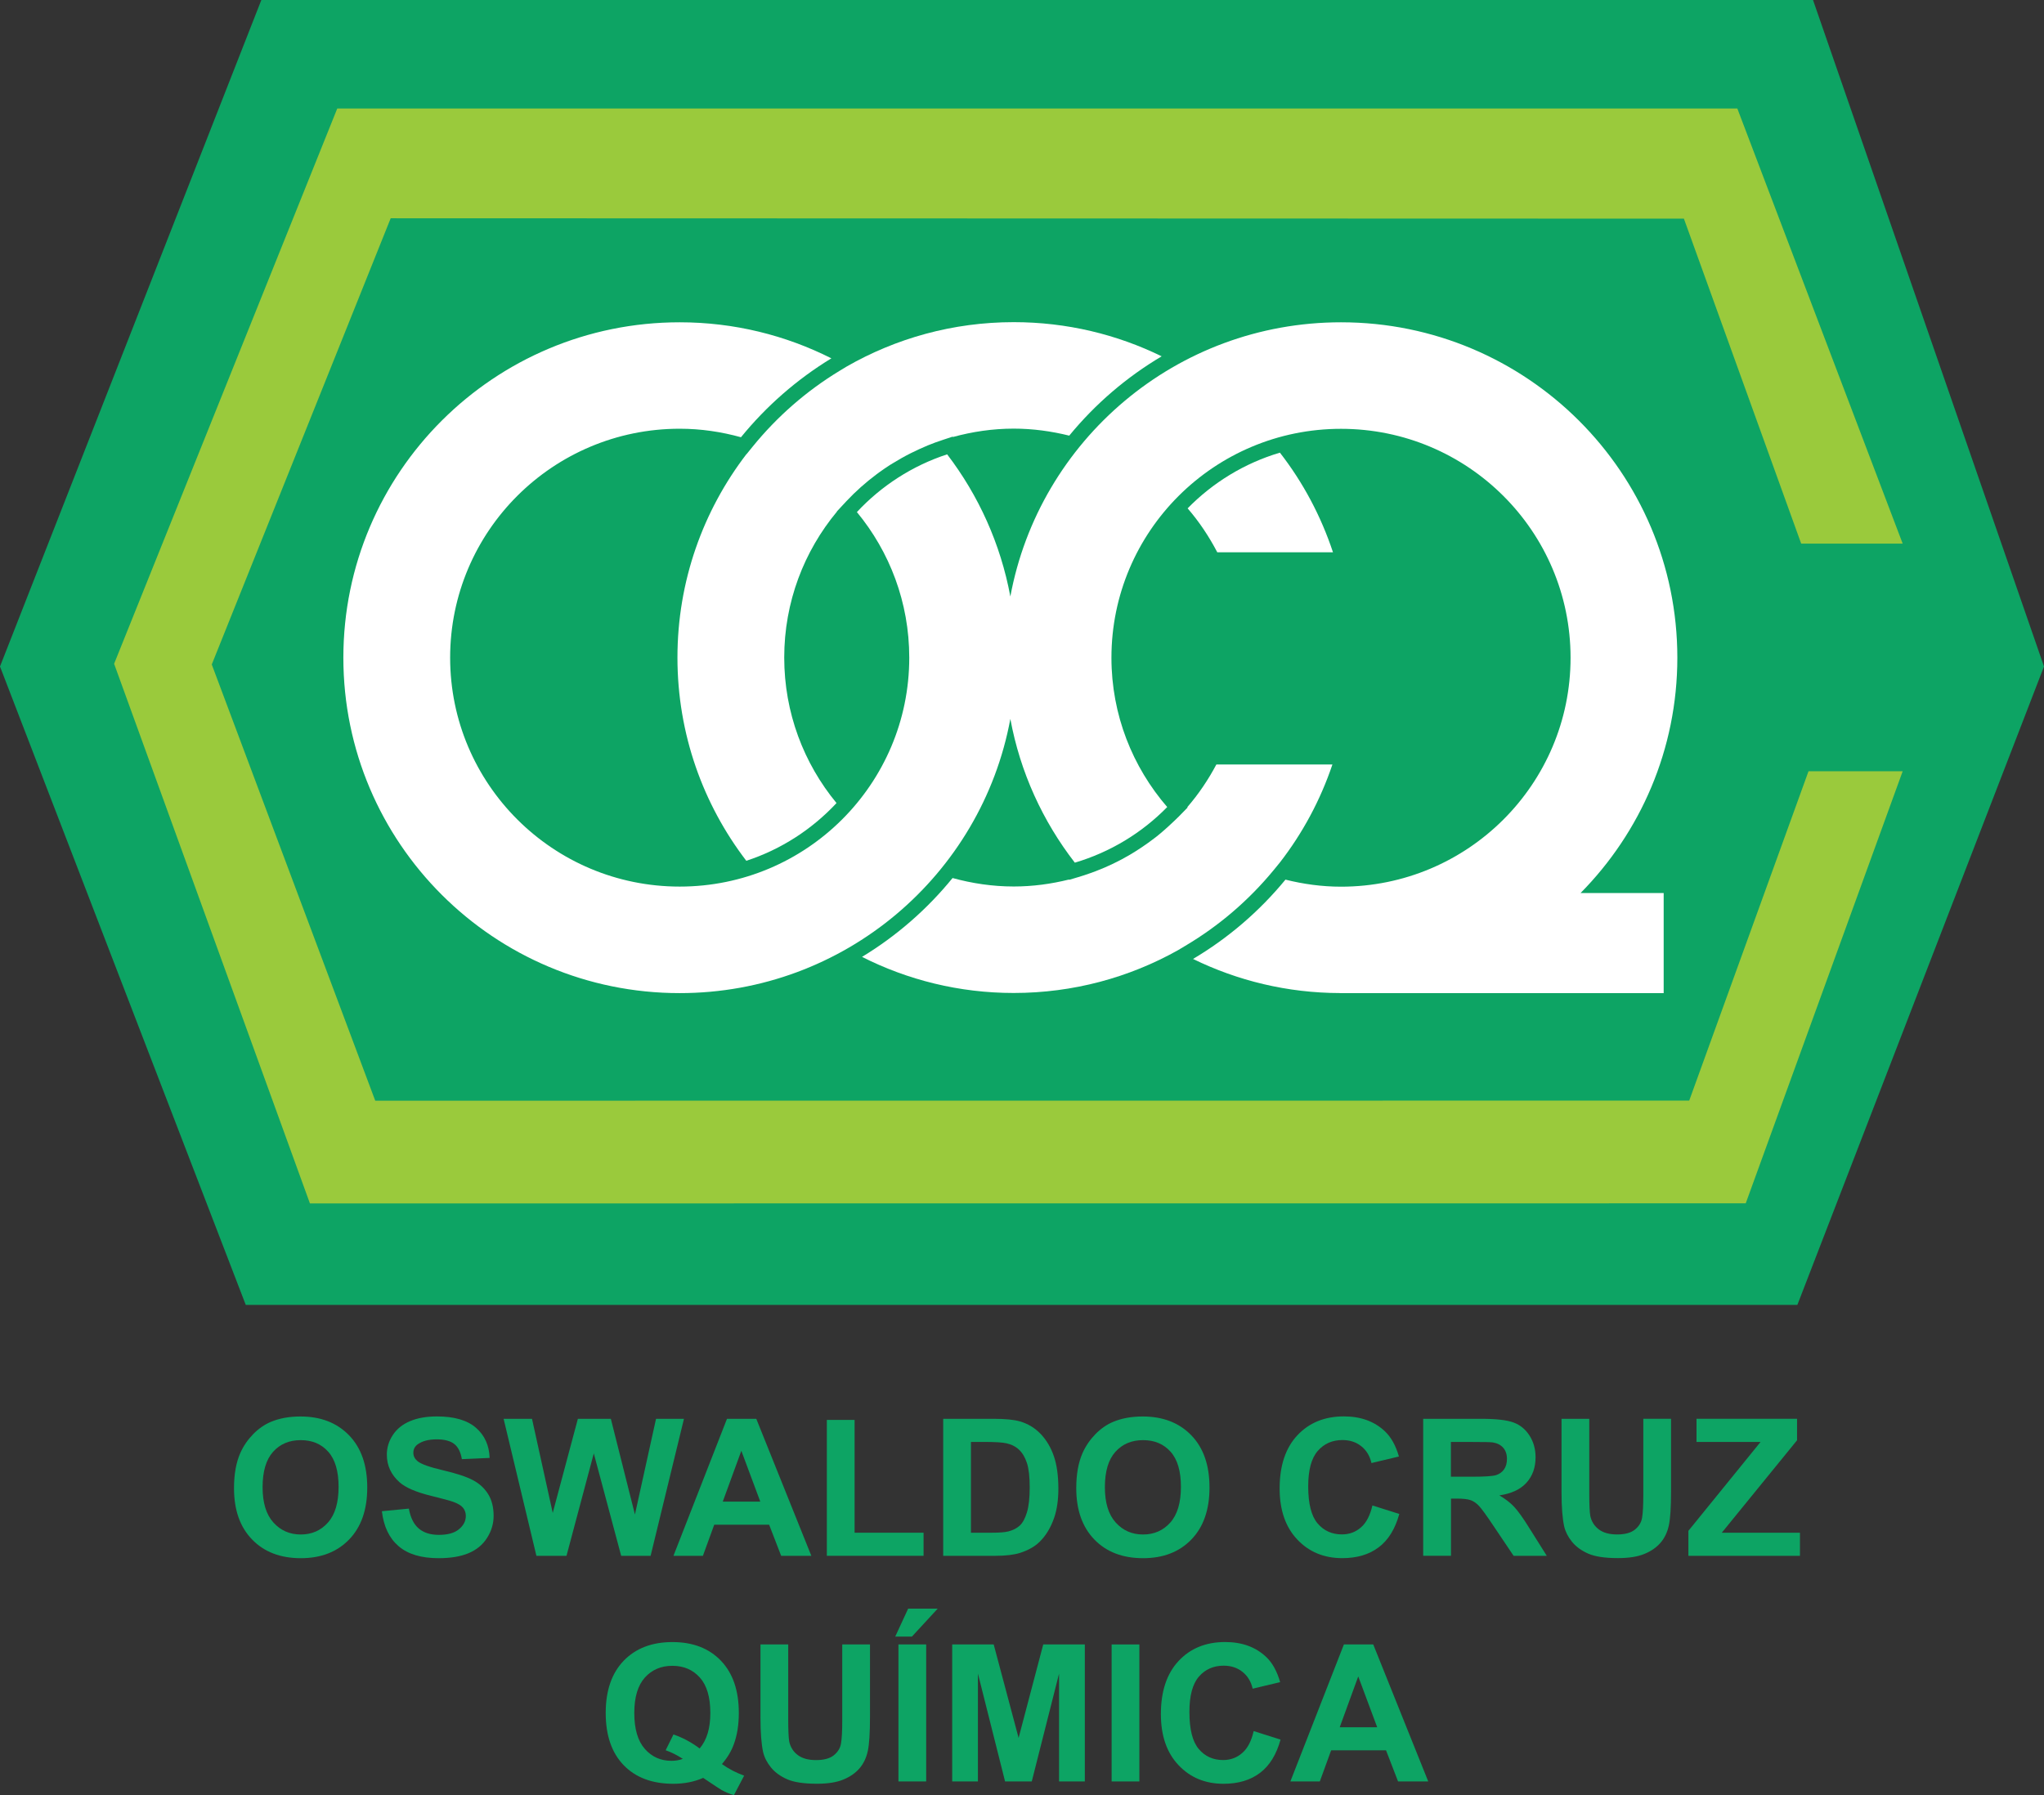 <svg width="321" height="282" viewBox="0 0 321 282" fill="none" xmlns="http://www.w3.org/2000/svg">
<rect x="0" y="0" width="321" height="282" fill="#333333" stroke="none"/>
<path d="M282.269 204.976H38.594L0 104.694L41.043 0H284.725L321 104.694L282.269 204.976Z" fill="#0DA464"/>
<path d="M284.019 121.148L265.284 172.887L58.929 172.902L33.257 104.378L61.356 34.287L264.448 34.345L282.867 85.395H298.807L272.84 17.043H52.965L17.921 104.27L48.672 189.039L274.158 189.025L298.807 121.148H284.019Z" fill="#9ACA3C"/>
<path d="M263.418 103.315C263.418 74.216 239.77 50.627 210.598 50.627C184.717 50.627 163.201 69.193 158.67 93.701C157.136 85.417 153.671 77.815 148.745 71.37C143.263 73.159 138.408 76.321 134.569 80.438C139.705 86.653 142.795 94.621 142.795 103.308C142.795 123.167 126.653 139.269 106.743 139.269C86.834 139.269 70.692 123.167 70.692 103.308C70.692 83.448 86.834 67.347 106.743 67.347C110.085 67.347 113.298 67.835 116.366 68.683C120.35 63.79 125.147 59.587 130.564 56.289C123.404 52.675 115.315 50.627 106.743 50.627C77.57 50.627 53.923 74.216 53.923 103.315C53.923 132.415 77.57 156.003 106.743 156.003C132.624 156.003 154.14 137.437 158.67 112.929C160.219 121.321 163.763 129.016 168.798 135.511C174.373 133.859 179.351 130.82 183.305 126.774C177.86 120.473 174.546 112.289 174.546 103.322C174.546 83.463 190.688 67.361 210.598 67.361C230.507 67.361 246.649 83.463 246.649 103.322C246.649 123.182 230.507 139.284 210.598 139.284C207.58 139.284 204.67 138.874 201.875 138.177C197.805 143.128 192.9 147.352 187.36 150.636C194.333 154.049 202.17 155.982 210.461 155.996V156.003H261.272V140.282H248.22C257.613 130.769 263.418 117.714 263.418 103.315Z" fill="white"/>
<path d="M118.203 70.155L117.231 71.355L117.216 71.348C110.431 80.207 106.39 91.272 106.39 103.293C106.39 115.299 110.424 126.357 117.202 135.216C122.684 133.427 127.531 130.265 131.371 126.148C126.242 119.933 123.159 111.972 123.159 103.293C123.159 94.57 126.271 86.58 131.45 80.351L131.435 80.329L132.847 78.813C132.869 78.792 132.89 78.77 132.912 78.741C134.367 77.189 135.966 75.767 137.673 74.495C137.825 74.387 137.969 74.272 138.12 74.164C138.667 73.776 139.215 73.388 139.784 73.029C139.942 72.929 140.101 72.835 140.259 72.742C141.188 72.167 142.139 71.635 143.119 71.147C143.515 70.945 143.918 70.759 144.322 70.572C144.776 70.364 145.229 70.162 145.698 69.968C146.454 69.659 147.225 69.372 148.01 69.121L148.219 69.049C148.356 69.005 148.492 68.955 148.636 68.912L149.609 68.589L149.652 68.646C152.699 67.813 155.89 67.331 159.203 67.331C162.214 67.331 165.124 67.741 167.919 68.431C171.996 63.466 176.909 59.248 182.434 55.972C175.425 52.537 167.537 50.605 159.203 50.605C149.63 50.605 140.663 53.155 132.919 57.603L131.796 58.285C126.624 61.432 122.05 65.427 118.203 70.155Z" fill="white"/>
<path d="M200.045 136.653L200.989 135.496C204.554 130.905 207.356 125.703 209.251 120.084H191.027C189.745 122.491 188.232 124.747 186.46 126.788L186.511 126.845L184.991 128.397C184.983 128.405 184.969 128.412 184.962 128.419C184.638 128.749 184.292 129.066 183.953 129.382C183.586 129.734 183.211 130.071 182.83 130.402C182.448 130.74 182.066 131.063 181.67 131.379C181.231 131.724 180.784 132.047 180.337 132.378C179.668 132.859 178.983 133.319 178.285 133.757C178.004 133.937 177.723 134.11 177.435 134.275C175.72 135.288 173.912 136.15 172.025 136.869C171.751 136.969 171.478 137.07 171.197 137.17C170.556 137.393 169.915 137.616 169.259 137.803L167.912 138.205L167.876 138.162C165.096 138.852 162.2 139.254 159.196 139.254C155.868 139.254 152.656 138.765 149.595 137.925C145.597 142.839 140.792 147.028 135.376 150.312C142.535 153.933 150.625 155.981 159.196 155.981C168.56 155.981 177.341 153.545 184.969 149.277L186.136 148.58C191.445 145.433 196.119 141.424 200.045 136.653Z" fill="white"/>
<path d="M209.337 86.753C207.443 81.04 204.619 75.752 201.003 71.104C195.435 72.756 190.465 75.81 186.51 79.855C188.326 81.953 189.874 84.281 191.171 86.76H209.337V86.753Z" fill="white"/>
<path d="M36.75 233.767C36.75 231.575 37.082 229.736 37.737 228.248C38.227 227.149 38.897 226.172 39.747 225.295C40.597 224.426 41.526 223.779 42.534 223.355C43.881 222.788 45.43 222.508 47.188 222.508C50.364 222.508 52.907 223.492 54.816 225.461C56.725 227.429 57.675 230.16 57.675 233.666C57.675 237.144 56.732 239.86 54.837 241.821C52.943 243.783 50.415 244.767 47.245 244.767C44.04 244.767 41.483 243.79 39.596 241.835C37.694 239.881 36.75 237.194 36.75 233.767ZM41.238 233.616C41.238 236.051 41.8 237.898 42.931 239.155C44.062 240.413 45.495 241.045 47.231 241.045C48.967 241.045 50.393 240.42 51.502 239.17C52.619 237.92 53.173 236.051 53.173 233.558C53.173 231.094 52.633 229.254 51.545 228.04C50.465 226.826 49.024 226.222 47.224 226.222C45.43 226.222 43.982 226.833 42.88 228.062C41.785 229.29 41.238 231.144 41.238 233.616Z" fill="#0DA464"/>
<path d="M59.973 237.388L64.209 236.978C64.461 238.394 64.979 239.443 65.764 240.104C66.543 240.772 67.594 241.103 68.919 241.103C70.324 241.103 71.383 240.808 72.089 240.212C72.802 239.622 73.155 238.925 73.155 238.135C73.155 237.625 73.004 237.194 72.708 236.835C72.406 236.475 71.887 236.166 71.138 235.901C70.627 235.721 69.467 235.412 67.652 234.959C65.318 234.384 63.676 233.673 62.739 232.832C61.414 231.647 60.751 230.203 60.751 228.5C60.751 227.401 61.061 226.38 61.688 225.425C62.314 224.469 63.207 223.743 64.382 223.248C65.556 222.745 66.967 222.5 68.624 222.5C71.332 222.5 73.371 223.09 74.74 224.275C76.108 225.461 76.829 227.041 76.893 229.017L72.535 229.211C72.348 228.105 71.952 227.307 71.34 226.826C70.728 226.344 69.805 226.1 68.581 226.1C67.313 226.1 66.326 226.359 65.606 226.876C65.145 227.207 64.915 227.652 64.915 228.212C64.915 228.723 65.131 229.154 65.563 229.52C66.11 229.98 67.45 230.461 69.568 230.957C71.686 231.453 73.256 231.97 74.271 232.509C75.287 233.041 76.079 233.774 76.656 234.693C77.232 235.62 77.52 236.763 77.52 238.121C77.52 239.357 77.174 240.506 76.49 241.584C75.806 242.662 74.833 243.459 73.58 243.984C72.327 244.508 70.756 244.767 68.883 244.767C66.153 244.767 64.057 244.135 62.602 242.884C61.133 241.627 60.254 239.795 59.973 237.388Z" fill="#0DA464"/>
<path d="M84.24 244.393L79.09 222.874H83.549L86.805 237.654L90.752 222.874H95.931L99.713 237.905L103.026 222.874H107.413L102.176 244.393H97.552L93.252 228.306L88.966 244.393H84.24Z" fill="#0DA464"/>
<path d="M127.416 244.393H122.676L120.789 239.507H112.167L110.388 244.393H105.763L114.169 222.874H118.772L127.416 244.393ZM119.399 235.879L116.424 227.896L113.507 235.879H119.399Z" fill="#0DA464"/>
<path d="M129.851 244.393V223.046H134.209V240.765H145.042V244.393H129.851Z" fill="#0DA464"/>
<path d="M148.125 222.874H156.084C157.878 222.874 159.247 223.01 160.19 223.284C161.458 223.657 162.538 224.318 163.446 225.267C164.346 226.215 165.038 227.379 165.506 228.751C165.974 230.124 166.212 231.819 166.212 233.838C166.212 235.613 165.989 237.136 165.549 238.422C165.009 239.989 164.238 241.253 163.237 242.223C162.481 242.956 161.458 243.531 160.176 243.941C159.211 244.242 157.928 244.393 156.322 244.393H148.125V222.874ZM152.483 226.51V240.765H155.739C156.956 240.765 157.835 240.7 158.375 240.556C159.081 240.377 159.664 240.082 160.133 239.658C160.601 239.234 160.975 238.545 161.271 237.582C161.566 236.619 161.71 235.304 161.71 233.637C161.71 231.97 161.566 230.699 161.271 229.808C160.975 228.917 160.565 228.22 160.032 227.724C159.499 227.221 158.829 226.883 158.015 226.711C157.41 226.574 156.214 226.502 154.442 226.502H152.483V226.51Z" fill="#0DA464"/>
<path d="M169.021 233.767C169.021 231.575 169.353 229.736 170.008 228.248C170.498 227.149 171.168 226.172 172.018 225.295C172.868 224.426 173.797 223.779 174.805 223.355C176.152 222.788 177.701 222.508 179.459 222.508C182.635 222.508 185.178 223.492 187.087 225.461C188.996 227.429 189.946 230.16 189.946 233.666C189.946 237.144 189.003 239.86 187.108 241.821C185.214 243.783 182.686 244.767 179.516 244.767C176.311 244.767 173.754 243.79 171.866 241.835C169.972 239.881 169.021 237.194 169.021 233.767ZM173.516 233.616C173.516 236.051 174.078 237.898 175.209 239.155C176.34 240.413 177.766 241.045 179.509 241.045C181.245 241.045 182.671 240.42 183.788 239.17C184.904 237.92 185.459 236.051 185.459 233.558C185.459 231.094 184.919 229.254 183.831 228.04C182.743 226.826 181.31 226.222 179.509 226.222C177.715 226.222 176.268 226.833 175.166 228.062C174.063 229.29 173.516 231.144 173.516 233.616Z" fill="#0DA464"/>
<path d="M215.532 236.483L219.753 237.819C219.105 240.168 218.031 241.914 216.526 243.05C215.02 244.192 213.112 244.76 210.792 244.76C207.925 244.76 205.57 243.783 203.726 241.828C201.882 239.874 200.96 237.208 200.96 233.817C200.96 230.232 201.889 227.451 203.74 225.468C205.599 223.485 208.033 222.493 211.052 222.493C213.688 222.493 215.834 223.269 217.484 224.828C218.464 225.748 219.198 227.07 219.695 228.794L215.381 229.822C215.129 228.708 214.595 227.824 213.782 227.178C212.975 226.531 211.988 226.208 210.828 226.208C209.229 226.208 207.933 226.783 206.939 227.925C205.945 229.068 205.448 230.921 205.448 233.486C205.448 236.209 205.937 238.142 206.917 239.299C207.897 240.456 209.172 241.031 210.742 241.031C211.902 241.031 212.896 240.664 213.731 239.931C214.567 239.213 215.165 238.056 215.532 236.483Z" fill="#0DA464"/>
<path d="M223.506 244.393V222.874H232.675C234.98 222.874 236.659 223.068 237.703 223.456C238.748 223.844 239.583 224.534 240.21 225.518C240.836 226.51 241.153 227.638 241.153 228.909C241.153 230.526 240.678 231.855 239.727 232.912C238.776 233.961 237.35 234.629 235.463 234.902C236.407 235.448 237.184 236.051 237.797 236.705C238.409 237.359 239.237 238.523 240.275 240.197L242.911 244.393H237.703L234.555 239.709C233.439 238.034 232.668 236.978 232.258 236.547C231.847 236.109 231.408 235.814 230.947 235.649C230.486 235.491 229.758 235.405 228.757 235.405H227.871V244.386H223.506V244.393ZM227.864 231.97H231.083C233.172 231.97 234.476 231.884 234.995 231.704C235.513 231.525 235.924 231.223 236.219 230.792C236.515 230.361 236.659 229.822 236.659 229.175C236.659 228.45 236.464 227.868 236.075 227.422C235.686 226.977 235.139 226.696 234.433 226.581C234.08 226.531 233.021 226.51 231.256 226.51H227.856V231.97H227.864Z" fill="#0DA464"/>
<path d="M245.23 222.874H249.588V234.528C249.588 236.375 249.646 237.575 249.747 238.121C249.934 239.004 250.381 239.709 251.079 240.24C251.778 240.772 252.736 241.038 253.953 241.038C255.192 241.038 256.121 240.786 256.748 240.283C257.375 239.78 257.757 239.163 257.879 238.43C258.009 237.697 258.074 236.475 258.074 234.772V222.867H262.431V234.169C262.431 236.756 262.316 238.581 262.078 239.644C261.841 240.715 261.409 241.613 260.775 242.346C260.141 243.078 259.298 243.668 258.239 244.099C257.18 244.537 255.797 244.753 254.09 244.753C252.03 244.753 250.467 244.515 249.401 244.041C248.335 243.567 247.492 242.949 246.88 242.195C246.26 241.433 245.857 240.643 245.655 239.809C245.374 238.573 245.23 236.756 245.23 234.349V222.874Z" fill="#0DA464"/>
<path d="M265.154 244.393V240.47L276.485 226.51H266.429V222.867H282.218V226.244L270.398 240.765H282.672V244.393H265.154Z" fill="#0DA464"/>
<path d="M113.377 277.107C114.443 277.869 115.61 278.479 116.863 278.925L115.257 281.993C114.602 281.799 113.961 281.526 113.327 281.188C113.19 281.116 112.225 280.484 110.431 279.277C109.019 279.895 107.456 280.204 105.735 280.204C102.421 280.204 99.821 279.227 97.941 277.279C96.061 275.332 95.124 272.595 95.124 269.074C95.124 265.561 96.068 262.83 97.948 260.876C99.835 258.921 102.385 257.944 105.612 257.944C108.81 257.944 111.346 258.921 113.219 260.876C115.091 262.83 116.028 265.561 116.028 269.074C116.028 270.935 115.769 272.566 115.25 273.974C114.868 275.059 114.242 276.101 113.377 277.107ZM109.876 274.657C110.438 274.003 110.856 273.205 111.137 272.279C111.418 271.352 111.555 270.281 111.555 269.081C111.555 266.595 111.007 264.741 109.905 263.513C108.803 262.284 107.37 261.673 105.591 261.673C103.819 261.673 102.378 262.291 101.269 263.52C100.167 264.756 99.612 266.61 99.612 269.081C99.612 271.596 100.167 273.478 101.269 274.729C102.371 275.979 103.768 276.597 105.454 276.597C106.08 276.597 106.678 276.496 107.233 276.288C106.347 275.713 105.454 275.26 104.539 274.937L105.763 272.458C107.204 272.947 108.573 273.68 109.876 274.657Z" fill="#0DA464"/>
<path d="M119.428 258.318H123.786V269.972C123.786 271.819 123.843 273.019 123.944 273.565C124.131 274.448 124.578 275.153 125.277 275.684C125.975 276.216 126.933 276.482 128.151 276.482C129.39 276.482 130.319 276.23 130.946 275.727C131.572 275.224 131.954 274.607 132.076 273.874C132.206 273.141 132.271 271.919 132.271 270.216V258.311H136.629V269.613C136.629 272.2 136.514 274.025 136.276 275.088C136.038 276.159 135.606 277.057 134.972 277.79C134.338 278.522 133.495 279.112 132.437 279.543C131.378 279.981 129.995 280.197 128.288 280.197C126.228 280.197 124.664 279.959 123.598 279.485C122.532 279.011 121.69 278.393 121.077 277.639C120.458 276.877 120.054 276.087 119.853 275.253C119.572 274.017 119.428 272.2 119.428 269.793V258.318Z" fill="#0DA464"/>
<path d="M140.591 257.082L142.622 252.692H147.261L143.213 257.082H140.591ZM141.095 279.837V258.318H145.453V279.837H141.095Z" fill="#0DA464"/>
<path d="M149.537 279.837V258.318H156.056L159.967 272.997L163.835 258.318H170.368V279.837H166.32V262.895L162.034 279.837H157.842L153.578 262.895V279.837H149.537Z" fill="#0DA464"/>
<path d="M174.575 279.837V258.318H178.933V279.837H174.575Z" fill="#0DA464"/>
<path d="M196.883 271.927L201.104 273.263C200.456 275.612 199.382 277.358 197.877 278.494C196.372 279.636 194.463 280.204 192.143 280.204C189.276 280.204 186.921 279.227 185.077 277.272C183.233 275.318 182.311 272.652 182.311 269.261C182.311 265.675 183.24 262.895 185.091 260.912C186.943 258.929 189.384 257.937 192.403 257.937C195.039 257.937 197.185 258.713 198.835 260.272C199.815 261.192 200.549 262.514 201.039 264.238L196.724 265.266C196.472 264.152 195.939 263.269 195.125 262.622C194.319 261.975 193.332 261.652 192.172 261.652C190.573 261.652 189.276 262.227 188.282 263.369C187.288 264.512 186.791 266.365 186.791 268.93C186.791 271.653 187.281 273.586 188.261 274.743C189.24 275.9 190.515 276.475 192.086 276.475C193.245 276.475 194.239 276.108 195.075 275.375C195.925 274.657 196.523 273.5 196.883 271.927Z" fill="#0DA464"/>
<path d="M224.298 279.837H219.558L217.671 274.951H209.049L207.27 279.837H202.646L211.052 258.318H215.662L224.298 279.837ZM216.281 271.323L213.306 263.34L210.396 271.323H216.281Z" fill="#0DA464"/>
</svg>
